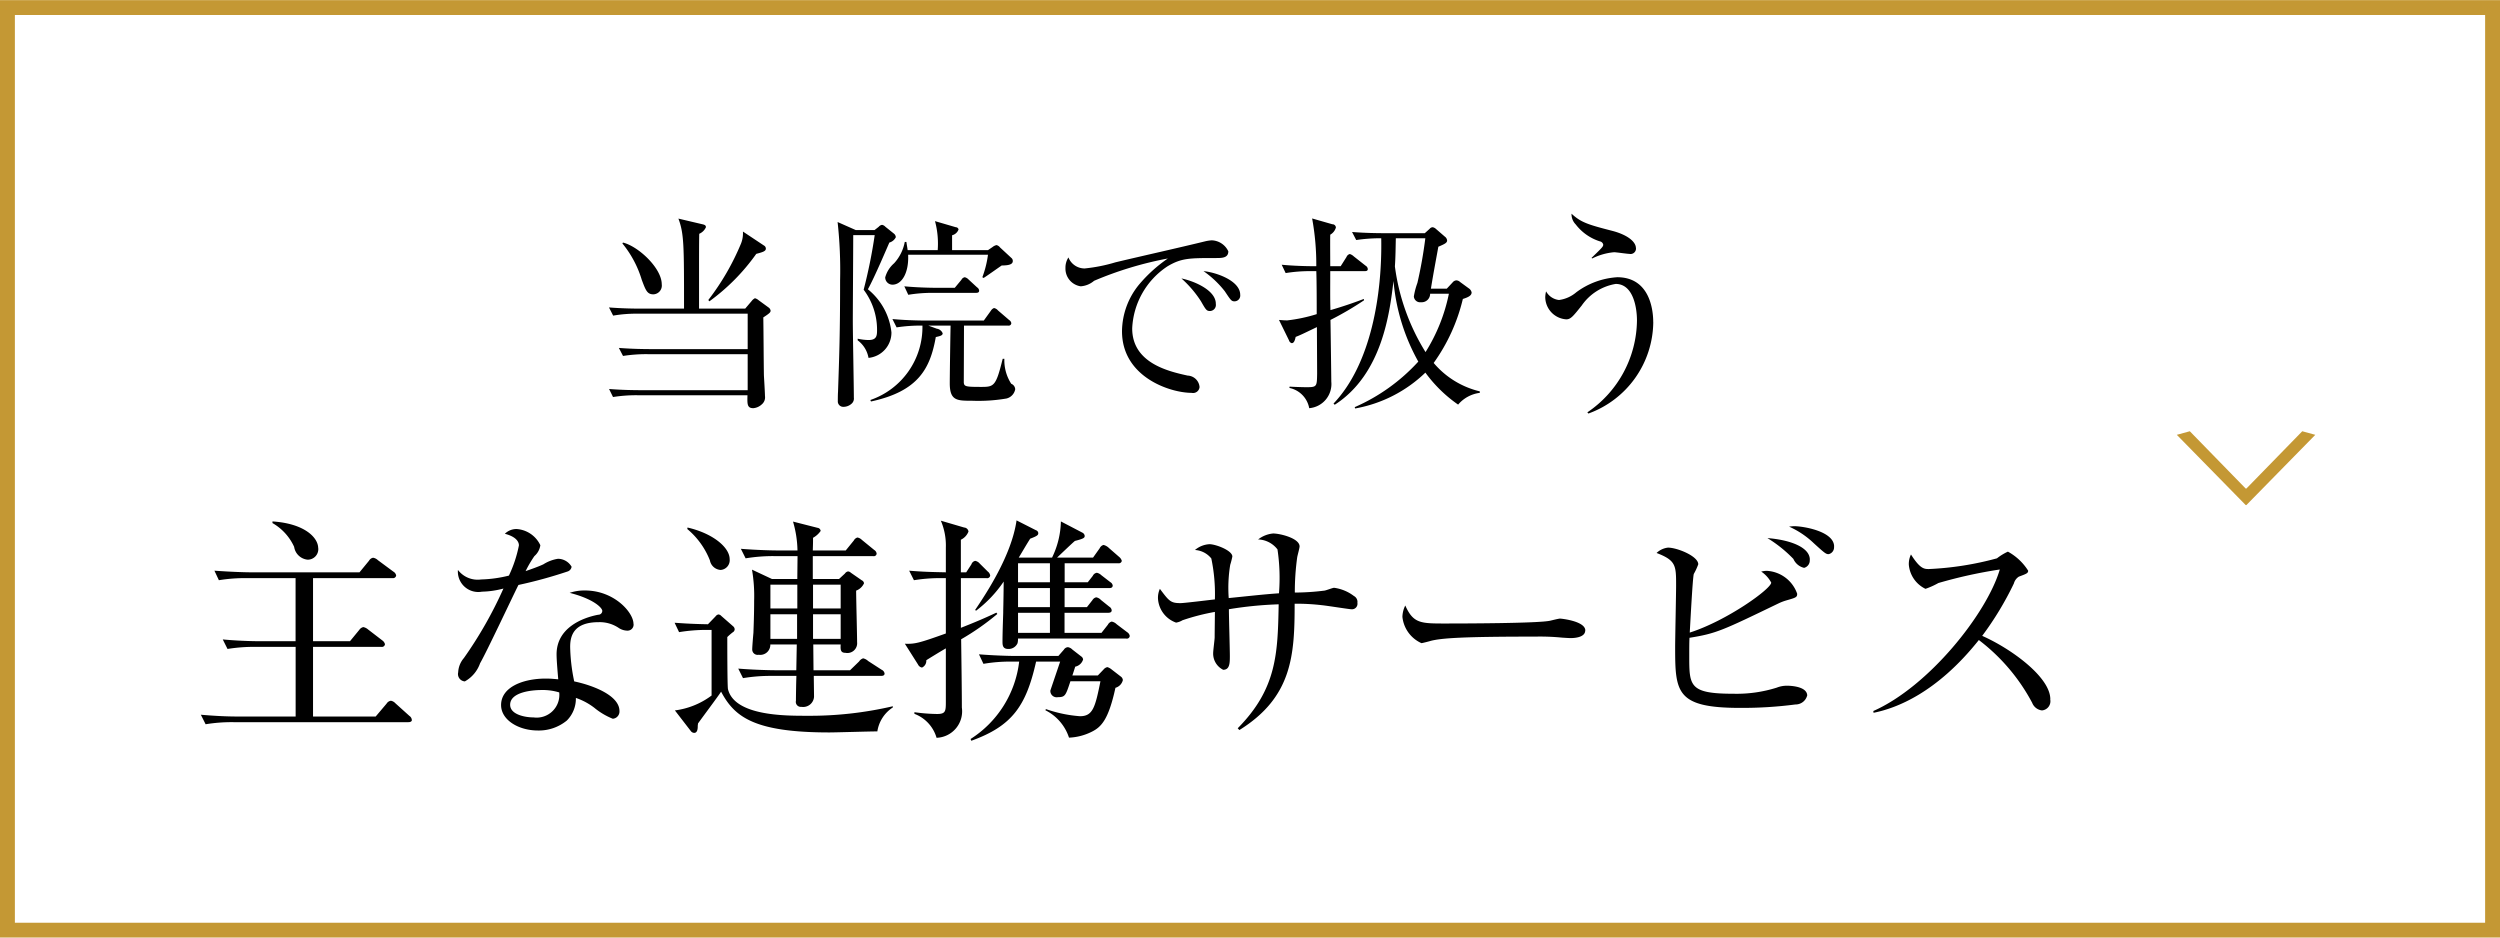 <svg id="menu01.svg" xmlns="http://www.w3.org/2000/svg" width="168" height="63" viewBox="0 0 168 63">
  <defs>
    <style>
      .cls-1 {
        fill: none;
        stroke: #c49834;
        stroke-width: 1px;
      }

      .cls-1, .cls-2, .cls-3 {
        fill-rule: evenodd;
      }

      .cls-3 {
        fill: #c49834;
      }
    </style>
  </defs>
  <path id="長方形_980" data-name="長方形 980" class="cls-1" d="M32,1335.98H199v62H32v-62Z" transform="translate(-31.5 -1335.47)"/>
  <path id="当院で扱う_主な連携サービス" data-name="当院で扱う 主な連携サービス" class="cls-2" d="M81.744,1356.55v2.38h-6.5c-0.42,0-1.289-.01-2.157-0.08l0.28,0.54a10.081,10.081,0,0,1,1.653-.12h6.724v2.42H74.572c-0.42,0-1.275-.01-2.143-0.08l0.266,0.54a9.978,9.978,0,0,1,1.653-.12H81.73c-0.014.59-.028,0.87,0.392,0.87a0.952,0.952,0,0,0,.574-0.26,0.612,0.612,0,0,0,.21-0.56c0-.19-0.056-1.13-0.07-1.36-0.014-.56-0.028-3.3-0.042-3.92,0.448-.29.49-0.35,0.49-0.46a0.318,0.318,0,0,0-.14-0.21l-0.658-.48a0.673,0.673,0,0,0-.252-0.14,0.643,0.643,0,0,0-.224.19l-0.434.51h-3.1v-2.66c0-.78,0-1.89.014-2.37a0.858,0.858,0,0,0,.448-0.44c0-.14-0.1-0.17-0.28-0.21l-1.569-.37c0.378,1.02.378,1.77,0.378,6.05h-2.9c-0.42,0-1.275-.01-2.143-0.08l0.28,0.55a9.011,9.011,0,0,1,1.639-.13h7.4Zm-8.419-4.72a7.051,7.051,0,0,1,1.3,2.44c0.266,0.71.364,0.98,0.784,0.98a0.592,0.592,0,0,0,.56-0.68c0-1.07-1.555-2.54-2.605-2.8Zm8.1-.8a1.876,1.876,0,0,1-.126.8,16.619,16.619,0,0,1-2.2,3.8l0.07,0.09a13.8,13.8,0,0,0,3.152-3.19c0.406-.11.644-0.17,0.644-0.35a0.237,0.237,0,0,0-.126-0.21Zm14.055,1.25v-1a0.615,0.615,0,0,0,.434-0.39,0.186,0.186,0,0,0-.182-0.15l-1.4-.41a5.834,5.834,0,0,1,.182,1.95H92.494c-0.028-.21-0.056-0.34-0.084-0.55H92.3a2.913,2.913,0,0,1-.714,1.43,1.928,1.928,0,0,0-.6.95,0.49,0.49,0,0,0,.49.49c0.616,0,1.107-.78,1.051-2.01h5.365a6.781,6.781,0,0,1-.378,1.51l0.084,0.05c0.182-.11,1.023-0.71,1.219-0.84,0.518,0,.743-0.09.743-0.3a0.261,0.261,0,0,0-.1-0.21l-0.756-.7a0.426,0.426,0,0,0-.238-0.16,0.649,0.649,0,0,0-.266.13l-0.308.21H95.477Zm-0.1,5.07c-0.014.54-.056,3.26-0.056,3.88,0,1.17.49,1.17,1.485,1.17a11.209,11.209,0,0,0,2.325-.15,0.785,0.785,0,0,0,.588-0.62,0.418,0.418,0,0,0-.266-0.37,2.9,2.9,0,0,1-.462-1.68H98.881c-0.448,1.82-.574,1.89-1.415,1.89-1.065,0-1.177-.02-1.2-0.3,0-.05.014-3.58,0.014-3.82h2.97a0.173,0.173,0,0,0,.21-0.16,0.292,0.292,0,0,0-.14-0.21l-0.756-.65a0.465,0.465,0,0,0-.266-0.16,0.427,0.427,0,0,0-.21.18l-0.476.66H93.628c-0.042,0-1.093,0-2.157-.1l0.28,0.56a10.774,10.774,0,0,1,1.737-.12,5.183,5.183,0,0,1-3.5,5l0.042,0.1c3.194-.69,3.978-2.22,4.356-4.33,0.266-.06.462-0.1,0.462-0.25a0.494,0.494,0,0,0-.392-0.31l-0.574-.21h1.5Zm-6.374-6.42-1.219-.54a29.743,29.743,0,0,1,.168,3.93c0,3.48-.056,5.06-0.14,7.48-0.014.21-.014,0.51-0.014,0.63a0.364,0.364,0,0,0,.364.38,0.82,0.82,0,0,0,.56-0.21,0.458,0.458,0,0,0,.154-0.41c0-.72-0.07-4.31-0.07-5.12,0-.83.028-4.89,0.028-5.8h1.443a34.728,34.728,0,0,1-.742,3.67,4.469,4.469,0,0,1,.9,2.72c0,0.39-.042.66-0.574,0.66a3.625,3.625,0,0,1-.728-0.09v0.11a1.865,1.865,0,0,1,.728,1.18,1.706,1.706,0,0,0,1.541-1.71,4.311,4.311,0,0,0-1.583-2.9c0.448-.8,1.317-2.86,1.443-3.14a0.683,0.683,0,0,0,.434-0.36,0.337,0.337,0,0,0-.126-0.24l-0.574-.46a0.42,0.42,0,0,0-.224-0.13,0.365,0.365,0,0,0-.224.13l-0.28.22H89.006Zm5.407,3.88c-0.042,0-1.093,0-2.143-.1l0.266,0.57a9.823,9.823,0,0,1,1.653-.13h2.886c0.1,0,.224-0.01.224-0.15a0.291,0.291,0,0,0-.14-0.22l-0.574-.53a0.523,0.523,0,0,0-.252-0.15,0.311,0.311,0,0,0-.224.17l-0.448.54H94.413Zm20.429,0.47c0-.93-1.569-1.5-2.466-1.59a6.624,6.624,0,0,1,1.429,1.35c0.406,0.61.448,0.68,0.658,0.68A0.389,0.389,0,0,0,114.842,1355.28Zm-1.639.6c0-.88-1.373-1.5-2.312-1.7a7.41,7.41,0,0,1,1.317,1.54c0.336,0.59.378,0.65,0.616,0.65A0.408,0.408,0,0,0,113.2,1355.88Zm0.84-3.52a1.276,1.276,0,0,0-1.121-.74,2.7,2.7,0,0,0-.448.07c-1.667.41-4.356,1.01-6.023,1.41a10.838,10.838,0,0,1-2.059.41,1.169,1.169,0,0,1-1.093-.74,1.244,1.244,0,0,0-.2.71,1.2,1.2,0,0,0,1.023,1.23,1.548,1.548,0,0,0,.9-0.37,23.906,23.906,0,0,1,4.959-1.5,9.685,9.685,0,0,0-1.933,1.75,5.006,5.006,0,0,0-1.149,3.14c0,3.08,3.236,4.14,4.679,4.14a0.438,0.438,0,0,0,.532-0.39,0.835,0.835,0,0,0-.8-0.77c-1.261-.28-3.726-0.83-3.726-3.17a5.271,5.271,0,0,1,2.367-4.17c0.938-.56,1.471-0.56,3.264-0.56C113.609,1352.81,114.043,1352.81,114.043,1352.36Zm7.15,10.31c3.207-2.06,3.7-6.23,3.95-8.32a13.484,13.484,0,0,0,1.667,5.42,12.609,12.609,0,0,1-4.273,3.06l0.028,0.09a9.107,9.107,0,0,0,4.721-2.41,9.2,9.2,0,0,0,2.2,2.15,2.287,2.287,0,0,1,1.457-.79v-0.1a5.827,5.827,0,0,1-3.1-1.91,12.232,12.232,0,0,0,1.961-4.3c0.393-.12.589-0.24,0.589-0.44a0.439,0.439,0,0,0-.2-0.28l-0.575-.42a0.393,0.393,0,0,0-.252-0.11,0.362,0.362,0,0,0-.252.14l-0.392.42h-1.065c0.168-1.05.42-2.37,0.5-2.82,0.421-.18.589-0.26,0.589-0.42a0.363,0.363,0,0,0-.154-0.26l-0.589-.51a0.441,0.441,0,0,0-.224-0.12,0.271,0.271,0,0,0-.21.11l-0.322.29h-2.732c-0.42,0-1.288-.01-2.157-0.08l0.28,0.54a11.232,11.232,0,0,1,1.681-.12c0.07,3.74-.672,8.45-3.207,11.11Zm4.1-11.19h1.989a29.6,29.6,0,0,1-.532,3,4.992,4.992,0,0,0-.239.91,0.42,0.42,0,0,0,.477.39,0.566,0.566,0,0,0,.616-0.57h1.261a11.773,11.773,0,0,1-1.569,3.92,14.436,14.436,0,0,1-2.059-5.76C125.283,1352.73,125.283,1352.12,125.3,1351.48Zm-4.4,1.88c0-.3-0.013-1.78,0-2.12a0.8,0.8,0,0,0,.379-0.48,0.231,0.231,0,0,0-.238-0.22l-1.359-.39a17.149,17.149,0,0,1,.28,3.21c-0.63,0-1.5-.02-2.325-0.1l0.266,0.56a10.289,10.289,0,0,1,1.653-.13h0.406c0.028,0.72.028,2.13,0.028,2.89a10.617,10.617,0,0,1-1.975.42c-0.238,0-.392-0.02-0.56-0.03l0.672,1.37a0.268,0.268,0,0,0,.182.19c0.112,0,.2-0.09.266-0.42,0.336-.13.449-0.19,1.429-0.66,0,0.44.014,2.64,0.014,3.13-0.014.87-.014,0.91-0.728,0.91-0.182,0-.869-0.02-1.121-0.04l-0.014.09a1.7,1.7,0,0,1,1.331,1.36,1.627,1.627,0,0,0,1.485-1.78c0-.1-0.043-3.49-0.057-4.15a21.251,21.251,0,0,0,2.256-1.32l-0.014-.09c-0.589.22-1.275,0.47-2.242,0.75-0.027-.71-0.014-1.75-0.014-2.62h2.312c0.1,0,.21-0.01.21-0.14a0.28,0.28,0,0,0-.14-0.22l-0.8-.63a0.7,0.7,0,0,0-.266-0.16,0.323,0.323,0,0,0-.224.2l-0.392.62h-0.7Zm20.541-1.21c0-.43-0.546-0.88-1.527-1.15-1.666-.43-2.157-0.57-2.8-1.17a0.977,0.977,0,0,0,.28.72,3.3,3.3,0,0,0,1.625,1.14,0.284,0.284,0,0,1,.224.21c0,0.14-.028.17-0.784,0.9l0.042,0.04a4.087,4.087,0,0,1,1.47-.42c0.155,0,.869.11,1.023,0.11A0.368,0.368,0,0,0,141.439,1352.15Zm1.163,4.97c0-1.02-.336-3.02-2.423-3.02a5.138,5.138,0,0,0-2.746,1.01,2.243,2.243,0,0,1-1.163.52,1.135,1.135,0,0,1-.868-0.58,1.78,1.78,0,0,0-.056.38,1.51,1.51,0,0,0,1.415,1.5c0.294,0,.462-0.21,1.036-0.93a3.467,3.467,0,0,1,2.284-1.45c1.162,0,1.428,1.55,1.428,2.46a7.54,7.54,0,0,1-3.334,6.17l0.071,0.08A6.6,6.6,0,0,0,142.6,1357.12Zm-89.714,15.19c0-.72-0.928-1.66-3.073-1.8v0.11a3.518,3.518,0,0,1,1.457,1.6,1.015,1.015,0,0,0,.9.86A0.709,0.709,0,0,0,52.888,1372.31Zm6.291,11.54a0.353,0.353,0,0,0-.16-0.27l-0.944-.85a0.549,0.549,0,0,0-.3-0.17,0.4,0.4,0,0,0-.288.19l-0.736.87h-4.21v-4.68H57.13a0.205,0.205,0,0,0,.24-0.18,0.442,0.442,0,0,0-.16-0.24l-0.976-.75a0.713,0.713,0,0,0-.32-0.16,0.454,0.454,0,0,0-.272.19l-0.624.76H52.536v-4.24h5.346a0.209,0.209,0,0,0,.24-0.18,0.388,0.388,0,0,0-.192-0.26l-1.04-.77a0.6,0.6,0,0,0-.32-0.16,0.4,0.4,0,0,0-.272.2l-0.64.78h-7.3c-0.272,0-1.2-.02-2.449-0.11l0.3,0.64a10.9,10.9,0,0,1,1.889-.14h3.265v4.24H48.934c-0.032,0-1.2,0-2.465-.12l0.32,0.64a11.072,11.072,0,0,1,1.889-.14h2.689v4.68H47.462c-0.816,0-1.649-.05-2.465-0.12l0.32,0.64a10.8,10.8,0,0,1,1.889-.14H58.938C59.082,1384,59.178,1383.95,59.178,1383.85Zm10.734-10.3a1.066,1.066,0,0,0-.912-0.53,2.56,2.56,0,0,0-.977.37c-0.336.16-.88,0.35-1.2,0.46a7.983,7.983,0,0,1,.592-1.01,1.178,1.178,0,0,0,.4-0.73,1.9,1.9,0,0,0-1.6-1.09,1.107,1.107,0,0,0-.784.32c0.848,0.22.944,0.61,0.944,0.78a8.514,8.514,0,0,1-.672,2.03,8.542,8.542,0,0,1-1.873.26,1.665,1.665,0,0,1-1.553-.64,1.372,1.372,0,0,0,1.617,1.46,6.012,6.012,0,0,0,1.441-.21,27.5,27.5,0,0,1-2.657,4.67,1.574,1.574,0,0,0-.384.96,0.494,0.494,0,0,0,.448.61,2.24,2.24,0,0,0,1.024-1.22c0.416-.71,2.161-4.43,2.577-5.26a30.913,30.913,0,0,0,3.313-.91A0.388,0.388,0,0,0,69.912,1373.55Zm4.162,3.84c0-.75-1.281-2.24-3.265-2.24a3.027,3.027,0,0,0-1.024.16c1.617,0.41,2.193,1.01,2.193,1.21a0.263,0.263,0,0,1-.272.26c-1.1.21-2.8,0.9-2.8,2.66,0,0.37.064,1.12,0.112,1.68-0.24-.02-0.48-0.05-0.832-0.05-1.553,0-3.009.58-3.009,1.78,0,0.99,1.152,1.71,2.481,1.71a2.968,2.968,0,0,0,1.937-.67,2.08,2.08,0,0,0,.608-1.52,4.3,4.3,0,0,1,1.248.67,4.658,4.658,0,0,0,1.233.73,0.489,0.489,0,0,0,.448-0.52c0-1.04-1.761-1.72-3.041-1.99a12.2,12.2,0,0,1-.272-2.32c0-.75.24-1.66,1.921-1.66a2.285,2.285,0,0,1,1.361.4,1.093,1.093,0,0,0,.56.17A0.405,0.405,0,0,0,74.074,1377.39ZM69.08,1382a1.528,1.528,0,0,1-1.729,1.68c-0.544,0-1.569-.18-1.569-0.85,0-.86,1.489-0.99,2.1-0.99A3.82,3.82,0,0,1,69.08,1382Zm18.913-3.22c-0.016.34-.016,0.56,0.32,0.56a0.658,0.658,0,0,0,.784-0.72c0-.5-0.064-2.91-0.064-3.46a0.943,0.943,0,0,0,.528-0.49,0.243,0.243,0,0,0-.144-0.2l-0.736-.51a0.307,0.307,0,0,0-.192-0.09,0.317,0.317,0,0,0-.208.14l-0.4.37H86.12v-1.54h4.05a0.189,0.189,0,0,0,.24-0.16,0.329,0.329,0,0,0-.16-0.25l-0.832-.68a0.565,0.565,0,0,0-.3-0.16,0.4,0.4,0,0,0-.24.2l-0.544.67H86.12c0.016-.51.016-0.53,0.016-0.85a1.519,1.519,0,0,0,.512-0.46,0.232,0.232,0,0,0-.208-0.21l-1.649-.42a7.35,7.35,0,0,1,.3,1.94H83.751c-0.464,0-1.457-.03-2.465-0.11l0.32,0.64a11.3,11.3,0,0,1,1.889-.15h1.6l-0.016,1.54h-1.7l-1.345-.63a10.437,10.437,0,0,1,.144,2.1c0,0.93-.032,1.68-0.048,2.15-0.016.16-.08,0.92-0.08,1.1a0.36,0.36,0,0,0,.432.37,0.678,0.678,0,0,0,.784-0.69h1.777l-0.032,1.73H83.575c-0.224,0-1.361-.02-2.465-0.11l0.32,0.64a11.305,11.305,0,0,1,1.889-.15h1.7c-0.016.36-.032,1.36-0.032,1.67a0.336,0.336,0,0,0,.368.41,0.733,0.733,0,0,0,.848-0.67c0-.21-0.016-1.13-0.016-1.41h4.5c0.112,0,.256-0.01.256-0.16a0.332,0.332,0,0,0-.192-0.25l-0.912-.59a0.721,0.721,0,0,0-.336-0.18,0.512,0.512,0,0,0-.272.21l-0.608.59H86.168l-0.016-1.73h1.841Zm-4.722-.38v-1.65h1.793v1.65H83.271Zm4.722-2.04H86.136v-1.6h1.857v1.6Zm-1.857,2.04v-1.65h1.857v1.65H86.136Zm-1.056-2.04H83.271v-1.6H85.08v1.6Zm-5.762,1.44v4.41a5.225,5.225,0,0,1-2.465,1l1.088,1.41a0.3,0.3,0,0,0,.208.1c0.24,0,.24-0.34.24-0.46,0-.05.016-0.12,0.016-0.17,0.208-.3,1.329-1.79,1.553-2.14,0.9,1.7,2.225,2.74,7.283,2.74,0.448,0,2.705-.07,3.217-0.07a2.337,2.337,0,0,1,1.04-1.61v-0.08a24.629,24.629,0,0,1-5.842.64c-1.425,0-4.786,0-5.234-1.78-0.048-.13-0.048-3.1-0.048-3.51a4,4,0,0,1,.368-0.32,0.24,0.24,0,0,0,.128-0.2,0.275,0.275,0,0,0-.1-0.2l-0.8-.7a0.3,0.3,0,0,0-.192-0.1,0.314,0.314,0,0,0-.192.13l-0.512.53c-1.233-.02-1.889-0.08-2.241-0.1l0.3,0.63a11.3,11.3,0,0,1,1.889-.15h0.288Zm-1.633-6.78a5.232,5.232,0,0,1,1.521,2.11,0.784,0.784,0,0,0,.72.64,0.656,0.656,0,0,0,.608-0.72c0-.8-1.136-1.74-2.833-2.13Zm29.734,7.18a0.379,0.379,0,0,0-.177-0.25l-0.7-.53a0.657,0.657,0,0,0-.336-0.18,0.4,0.4,0,0,0-.256.21l-0.432.55h-2.481v-1.35h2.913c0.144,0,.256-0.03.256-0.17a0.319,0.319,0,0,0-.16-0.24l-0.56-.45a0.578,0.578,0,0,0-.32-0.18,0.392,0.392,0,0,0-.256.19l-0.369.47h-1.5v-1.28h2.993c0.128,0,.24-0.03.24-0.18a0.325,0.325,0,0,0-.16-0.22l-0.608-.47a0.621,0.621,0,0,0-.3-0.16,0.364,0.364,0,0,0-.272.21l-0.337.43h-1.552v-1.28h3.6a0.2,0.2,0,0,0,.24-0.16,0.518,0.518,0,0,0-.16-0.25l-0.7-.61a0.786,0.786,0,0,0-.368-0.21,0.4,0.4,0,0,0-.256.22l-0.448.63h-2.417c0.192-.18,1.024-0.98,1.2-1.12,0.592-.15.656-0.21,0.656-0.34a0.275,0.275,0,0,0-.144-0.21l-1.456-.76a5.815,5.815,0,0,1-.593,2.43H99.96c0.256-.42.5-0.85,0.768-1.27,0.5-.19.544-0.25,0.544-0.38a0.222,0.222,0,0,0-.16-0.19l-1.3-.66c-0.336,2.37-2.081,4.98-2.785,6.02l0.064,0.05a8.217,8.217,0,0,0,1.857-1.96c-0.016,1.64-.032,1.81-0.032,2.1-0.016.53-.048,1.38-0.048,1.92,0,0.23,0,.51.384,0.51a0.655,0.655,0,0,0,.624-0.38,1.024,1.024,0,0,0,.032-0.32h7.266A0.193,0.193,0,0,0,107.419,1378.2Zm-5.363-1.93H99.912v-1.28h2.144v1.28Zm0-1.67H99.912v-1.28h2.144v1.28Zm0,3.4H99.912v-1.35h2.144V1378Zm4.9,3.18a0.322,0.322,0,0,0-.144-0.25l-0.608-.47a0.856,0.856,0,0,0-.288-0.16,0.451,0.451,0,0,0-.256.16l-0.384.4h-1.713c0.032-.08.16-0.49,0.192-0.59a0.7,0.7,0,0,0,.528-0.48,0.272,0.272,0,0,0-.128-0.21l-0.592-.46a0.542,0.542,0,0,0-.3-0.16,0.345,0.345,0,0,0-.272.17l-0.368.42H99.736c-0.448,0-1.441-.03-2.449-0.11l0.3,0.64a10.441,10.441,0,0,1,1.889-.15h0.512a7.151,7.151,0,0,1-3.265,5.2l0.048,0.12c2.737-.99,3.682-2.32,4.354-5.32h1.617l-0.657,1.94a0.424,0.424,0,0,0,.5.45c0.5,0,.528-0.11.848-1.07h2.017c-0.352,1.76-.512,2.35-1.377,2.35a8.926,8.926,0,0,1-2.289-.48l-0.032.08a3.14,3.14,0,0,1,1.585,1.84,3.727,3.727,0,0,0,1.536-.4c0.641-.32,1.121-0.82,1.585-2.95A0.708,0.708,0,0,0,106.954,1381.18Zm-8.435-4.45-0.064-.09c-0.368.17-.96,0.46-2.385,1.02v-3.34h1.713a0.207,0.207,0,0,0,.256-0.17,0.406,0.406,0,0,0-.16-0.27l-0.544-.54a0.53,0.53,0,0,0-.3-0.18,0.338,0.338,0,0,0-.256.23l-0.352.54H96.07v-2.19a1.011,1.011,0,0,0,.512-0.55,0.308,0.308,0,0,0-.288-0.27l-1.569-.46a4.261,4.261,0,0,1,.336,1.81v1.66c-0.912-.02-1.52-0.03-2.465-0.11l0.32,0.64a11.073,11.073,0,0,1,1.889-.14h0.256v3.72c-1.841.66-2.081,0.71-2.753,0.69l0.88,1.39a0.364,0.364,0,0,0,.272.21,0.5,0.5,0,0,0,.288-0.49c0.032-.03.88-0.55,1.313-0.8v3.52c0,0.7,0,.89-0.592.89a11.9,11.9,0,0,1-1.521-.12v0.11a2.443,2.443,0,0,1,1.489,1.61,1.779,1.779,0,0,0,1.7-2.03c0-1.09-.032-3.41-0.048-4.59A16.838,16.838,0,0,0,98.519,1376.73Zm24.2-.77a0.452,0.452,0,0,0-.24-0.44,2.808,2.808,0,0,0-1.328-.55c-0.1,0-.545.18-0.657,0.19a16.328,16.328,0,0,1-1.984.13,17.06,17.06,0,0,1,.16-2.37c0.016-.11.16-0.62,0.16-0.73,0-.55-1.313-0.87-1.777-0.87a1.932,1.932,0,0,0-1.008.4,1.715,1.715,0,0,1,1.3.67,13.011,13.011,0,0,1,.1,2.95c-0.944.06-2.257,0.21-3.377,0.32a9.507,9.507,0,0,1,.1-2.23,5.444,5.444,0,0,0,.144-0.56c0-.41-1.121-0.83-1.537-0.83a1.648,1.648,0,0,0-.976.39,1.523,1.523,0,0,1,1.1.57,11.7,11.7,0,0,1,.24,2.75c-0.368.04-2.065,0.25-2.305,0.25-0.672,0-.768-0.13-1.392-0.96a1.454,1.454,0,0,0-.128.65,1.828,1.828,0,0,0,1.216,1.62,1.2,1.2,0,0,0,.433-0.16,14.842,14.842,0,0,1,2.176-.56c0,0.24-.016,1.44-0.016,1.71,0,0.14-.1.88-0.1,1.06a1.211,1.211,0,0,0,.673,1.12c0.448,0,.448-0.47.448-0.93s-0.064-2.64-.064-3.14a25.465,25.465,0,0,1,3.345-.33c-0.064,3.28-.112,5.66-2.753,8.33l0.112,0.12c3.553-2.21,3.714-5.03,3.714-8.49a14.754,14.754,0,0,1,1.84.1c0.32,0.03,1.825.27,1.953,0.27A0.372,0.372,0,0,0,122.714,1375.96Zm15.312,1.88c0-.63-1.6-0.8-1.7-0.8s-0.56.12-.656,0.14c-0.736.18-5.938,0.19-7.043,0.19-1.664,0-2.161,0-2.7-1.21a1.816,1.816,0,0,0-.192.76,2.181,2.181,0,0,0,1.28,1.77c0.049,0,.561-0.13.609-0.15,0.72-.19,2.161-0.29,7.043-0.29a15.134,15.134,0,0,1,1.808.07c0.032,0,.416.03,0.561,0.03C137.226,1378.35,138.026,1378.33,138.026,1377.84Zm16.72-5.64c0-1.04-2.113-1.37-2.673-1.37a2.818,2.818,0,0,0-.352.03,5.836,5.836,0,0,1,1.665,1.12c0.736,0.67.816,0.73,0.992,0.73A0.468,0.468,0,0,0,154.746,1372.2Zm-1.632.88c0-.83-1.313-1.33-2.85-1.45a8.734,8.734,0,0,1,1.745,1.4,1.047,1.047,0,0,0,.72.6A0.51,0.51,0,0,0,153.114,1373.08Zm-0.176,9.14c0-.59-0.993-0.67-1.377-0.67a1.863,1.863,0,0,0-.672.13,8.96,8.96,0,0,1-2.9.41c-2.978,0-2.978-.52-2.978-2.54,0-.55,0-0.88.016-1.22,1.809-.29,2.209-0.49,6-2.32a3.361,3.361,0,0,1,.5-0.19c0.656-.19.736-0.21,0.736-0.45a2.293,2.293,0,0,0-2.049-1.54,1.8,1.8,0,0,0-.368.05,2.073,2.073,0,0,1,.673.74c0,0.42-2.978,2.56-5.475,3.36,0.032-.51.192-3.66,0.272-3.94a4.127,4.127,0,0,0,.3-0.65c0-.55-1.425-1.12-2.033-1.12a1.324,1.324,0,0,0-.769.36c1.313,0.5,1.313.85,1.313,2.18,0,0.59-.064,3.52-0.064,4.18,0,3.01.08,4.05,4.37,4.05a27.506,27.506,0,0,0,3.713-.23A0.8,0.8,0,0,0,152.938,1382.22Zm16.336,0.24c0-1.5-2.657-3.41-4.578-4.26a21.1,21.1,0,0,0,2.129-3.52,0.788,0.788,0,0,1,.336-0.46c0.512-.19.624-0.23,0.624-0.4a3.718,3.718,0,0,0-1.361-1.28,3.656,3.656,0,0,0-.736.45,20.884,20.884,0,0,1-4.578.72c-0.32,0-.592-0.02-1.2-0.98a1.481,1.481,0,0,0-.144.69,1.984,1.984,0,0,0,1.12,1.62,5.248,5.248,0,0,0,.865-0.39,31.466,31.466,0,0,1,4.129-.91c-0.88,2.98-4.786,7.87-8.5,9.51l0.016,0.12c1.5-.3,4.226-1.31,7.075-4.89a12.871,12.871,0,0,1,3.585,4.22,0.806,0.806,0,0,0,.656.51A0.62,0.62,0,0,0,169.274,1382.46Z" transform="translate(-31.5 -1335.47)"/>
  <path id="_" data-name="＞" class="cls-3" d="M187.088,1364.69l-0.876-.24-3.754,3.85H182.41l-3.754-3.85-0.875.24,4.629,4.72h0.048Z" transform="translate(-31.5 -1335.47)"/>
</svg>
